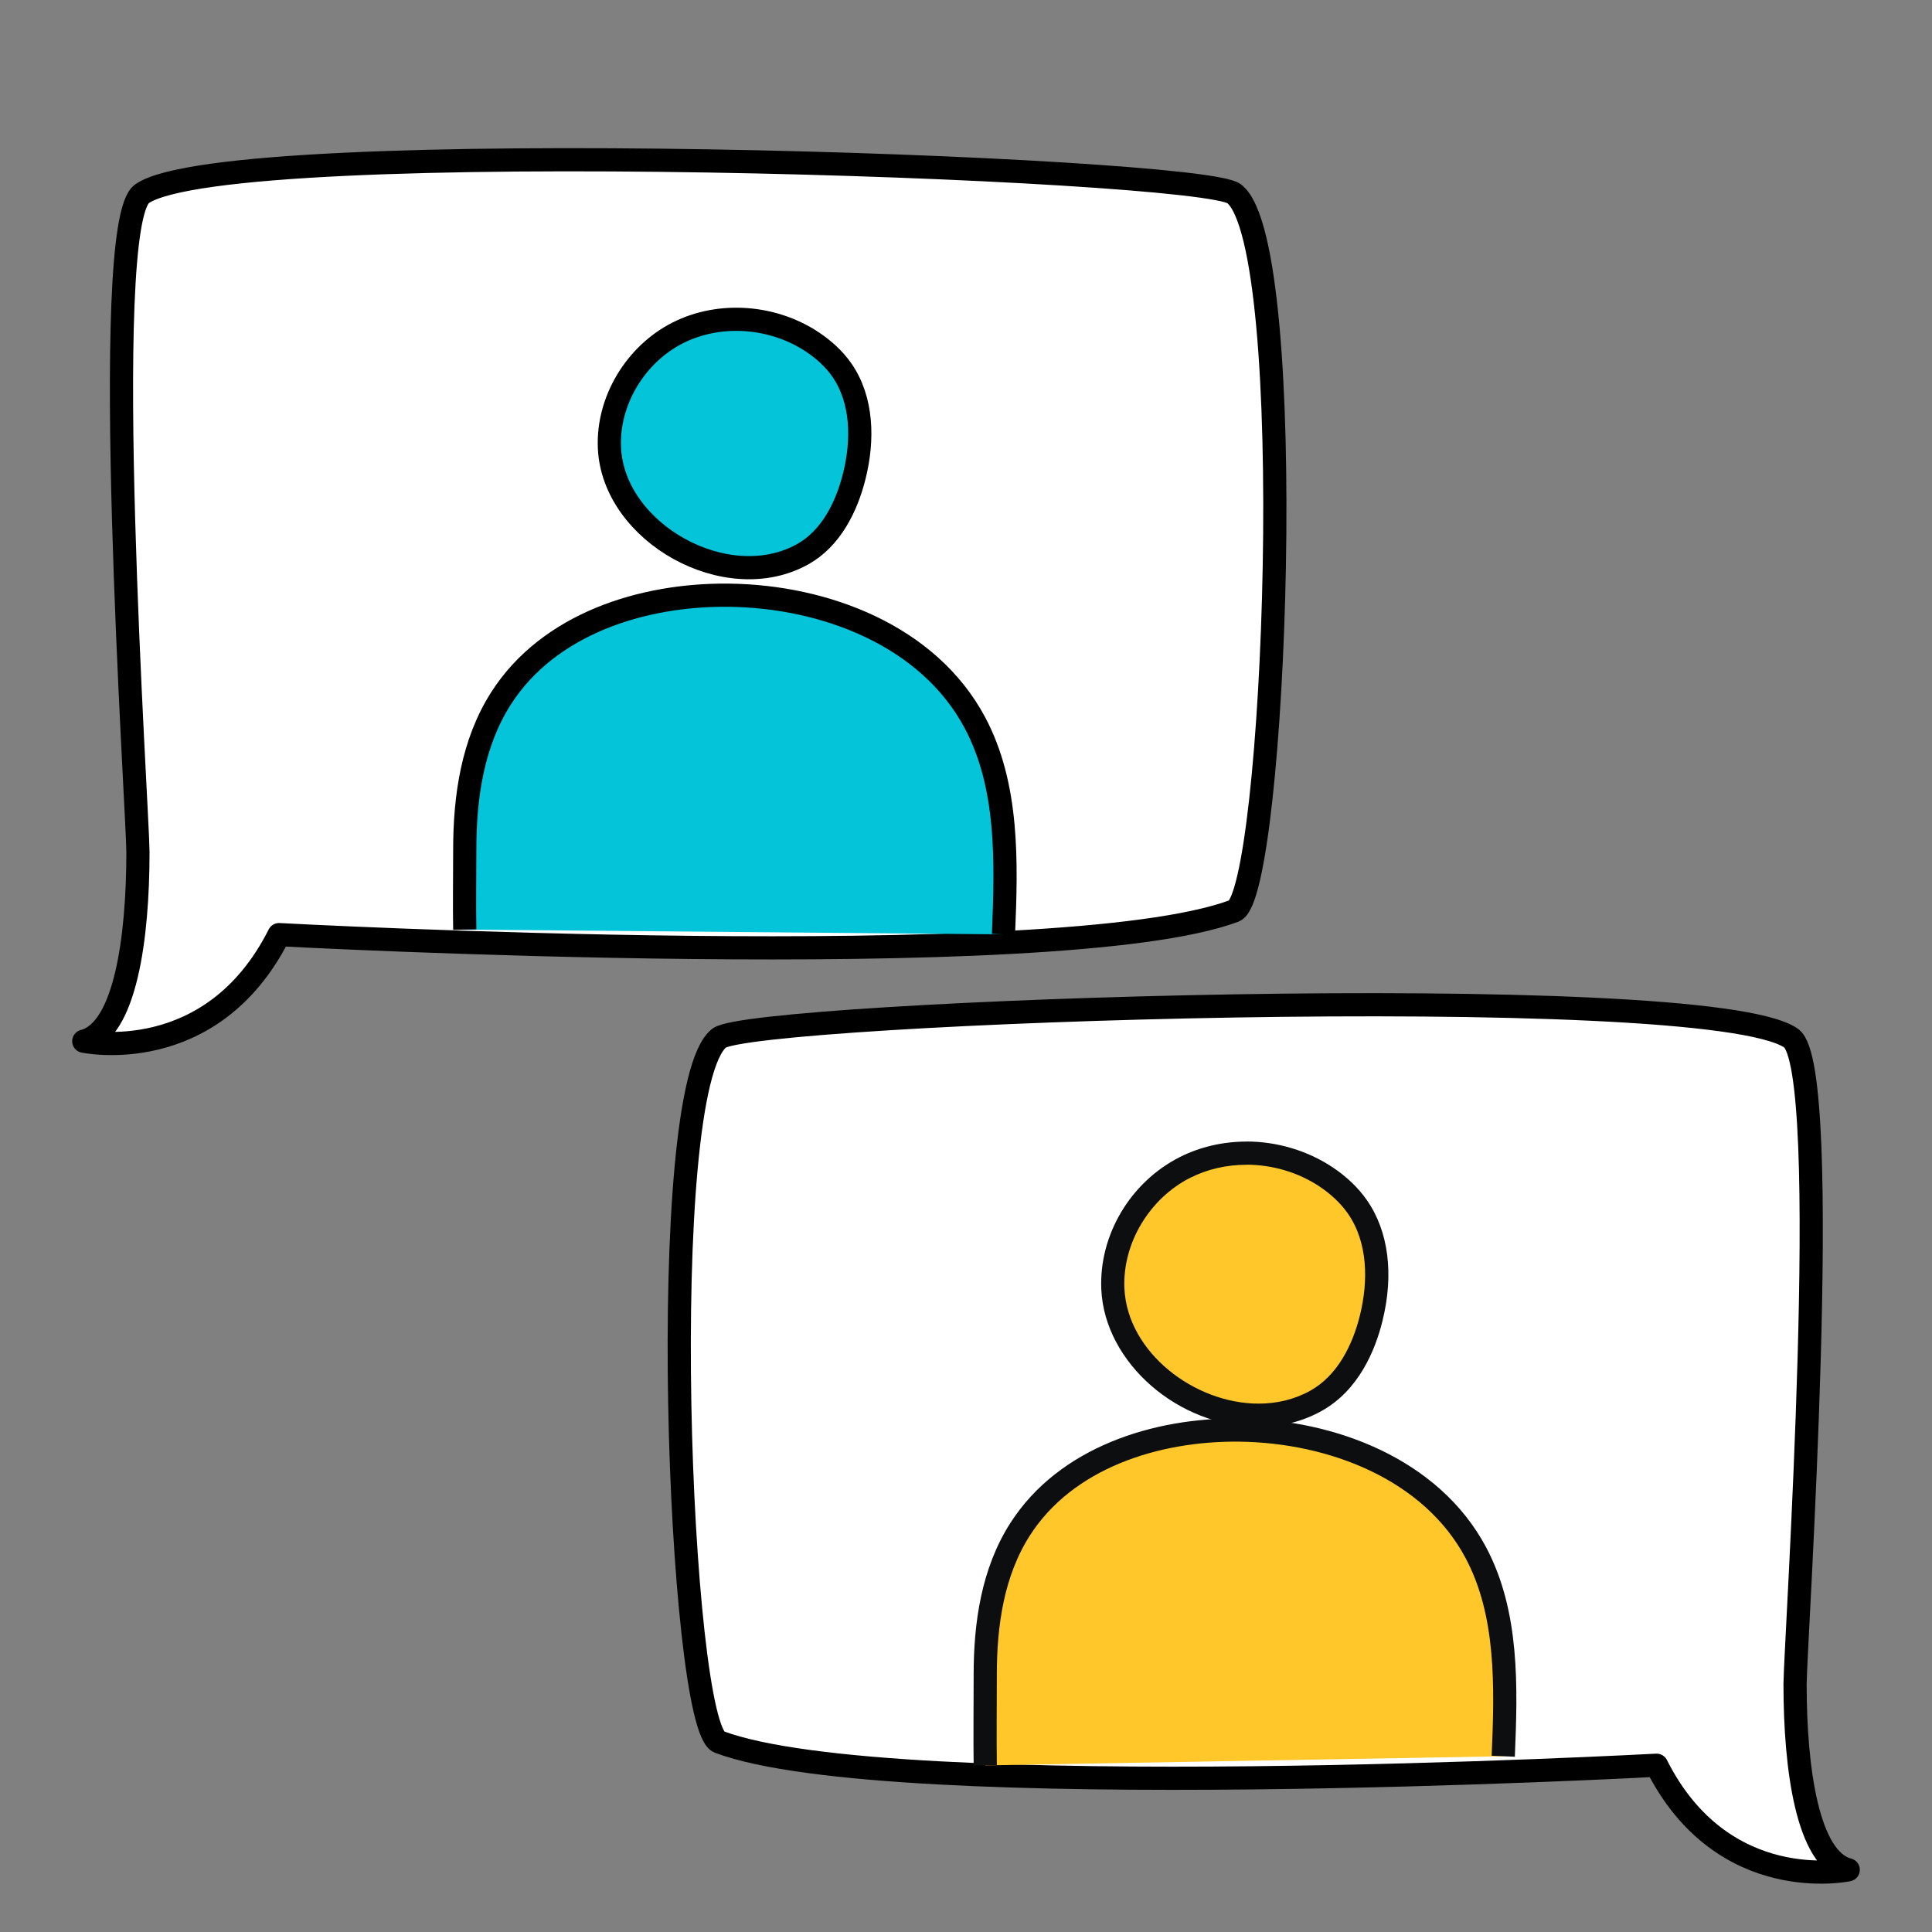 <svg xmlns="http://www.w3.org/2000/svg" id="Layer_1" data-name="Layer 1" viewBox="0 0 250 250"><rect x="0" y="0" width="250" height="250" fill="#808080" stroke="none"/><defs><style>      .cls-1, .cls-2 {        fill: #ffc729;      }      .cls-3 {        fill: #0d0e0f;      }      .cls-4 {        fill: #04c4d9;      }      .cls-4, .cls-2 {        stroke-miterlimit: 10;      }      .cls-4, .cls-2, .cls-5 {        stroke-width: 3px;      }      .cls-4, .cls-5 {        stroke: #000;      }      .cls-2 {        stroke: #0d0e0f;      }      .cls-5 {        fill: #fff;        stroke-linecap: round;        stroke-linejoin: round;      }    </style></defs><g><path class="cls-5" d="m93.06,134.33c-8.38,6.59-5.22,89.12,0,91.08,22.31,8.36,121.3,3.01,121.3,3.01,8.58,17.03,24.8,13.53,24.8,13.53-5.27-1.37-6.88-13.07-6.88-24.03,0-4.72,5.04-79.73-.52-83.59-11.14-7.74-134.42-3.37-138.7,0Z"></path><g><g><path class="cls-1" d="m162.85,183.12c-10.67,0-18.5-8.61-18.86-16.33-.29-6.35,3.55-12.82,9.35-15.74,2.39-1.2,5.13-1.84,7.93-1.84,3.7,0,7.38,1.11,10.36,3.11,1.65,1.11,2.99,2.39,3.99,3.82,3.45,4.94,2.61,11.16,1.8,14.43-.88,3.55-2.83,8.28-7.16,10.69-2.22,1.24-4.71,1.86-7.41,1.86Z"></path><path class="cls-3" d="m161.27,150.71c3.36,0,6.73.98,9.53,2.86,1.38.93,2.64,2.07,3.6,3.44,2.62,3.75,2.67,8.77,1.57,13.21-.96,3.88-2.93,7.79-6.43,9.74-2.07,1.15-4.36,1.67-6.68,1.67-8.29,0-16.98-6.64-17.36-14.9-.27-5.87,3.28-11.69,8.53-14.33,2.24-1.13,4.74-1.68,7.25-1.68m0-3h0c-3.03,0-6.01.69-8.6,2-6.41,3.23-10.5,10.12-10.17,17.15.44,9.46,9.95,17.76,20.36,17.76,2.96,0,5.7-.69,8.14-2.05,4.79-2.67,6.93-7.8,7.88-11.64,1.5-6.07.79-11.62-2.02-15.65-1.1-1.58-2.58-3-4.38-4.21-3.23-2.17-7.21-3.37-11.2-3.37h0Z"></path></g><path class="cls-2" d="m127.49,228.44c-.05-2.65,0-9.11,0-11.76,0-6.52.96-13.24,4.51-18.79,5.92-9.25,17.57-12.96,28.35-12.84,11.98.13,24.85,5.05,30.61,15.84,4.21,7.89,3.94,17.39,3.56,26.37"></path></g></g><g><path class="cls-5" d="m159.7,25.07c8.54,6.72,5.32,90.81,0,92.8-22.73,8.51-123.59,3.07-123.59,3.07-8.74,17.35-25.27,13.79-25.27,13.79,5.37-1.4,7.01-13.32,7.01-24.49,0-4.81-5.13-81.23.53-85.17,11.35-7.89,136.96-3.43,141.32,0Z"></path><g><path class="cls-4" d="m78.86,57.96c-.28-6.11,3.41-12.15,8.87-14.9s12.38-2.18,17.45,1.23c1.44.97,2.75,2.15,3.74,3.57,2.72,3.9,2.78,9.12,1.63,13.73-1,4.04-3.05,8.1-6.69,10.13-9.82,5.47-24.49-2.76-25-13.75Z"></path><path class="cls-4" d="m60.14,120.29c-.06-2.76,0-7.62,0-10.38,0-6.78,1-13.76,4.69-19.54,6.15-9.62,18.27-13.48,29.48-13.35,12.46.14,25.84,5.25,31.83,16.47,4.38,8.2,4.1,18.08,3.71,27.42"></path></g></g></svg>